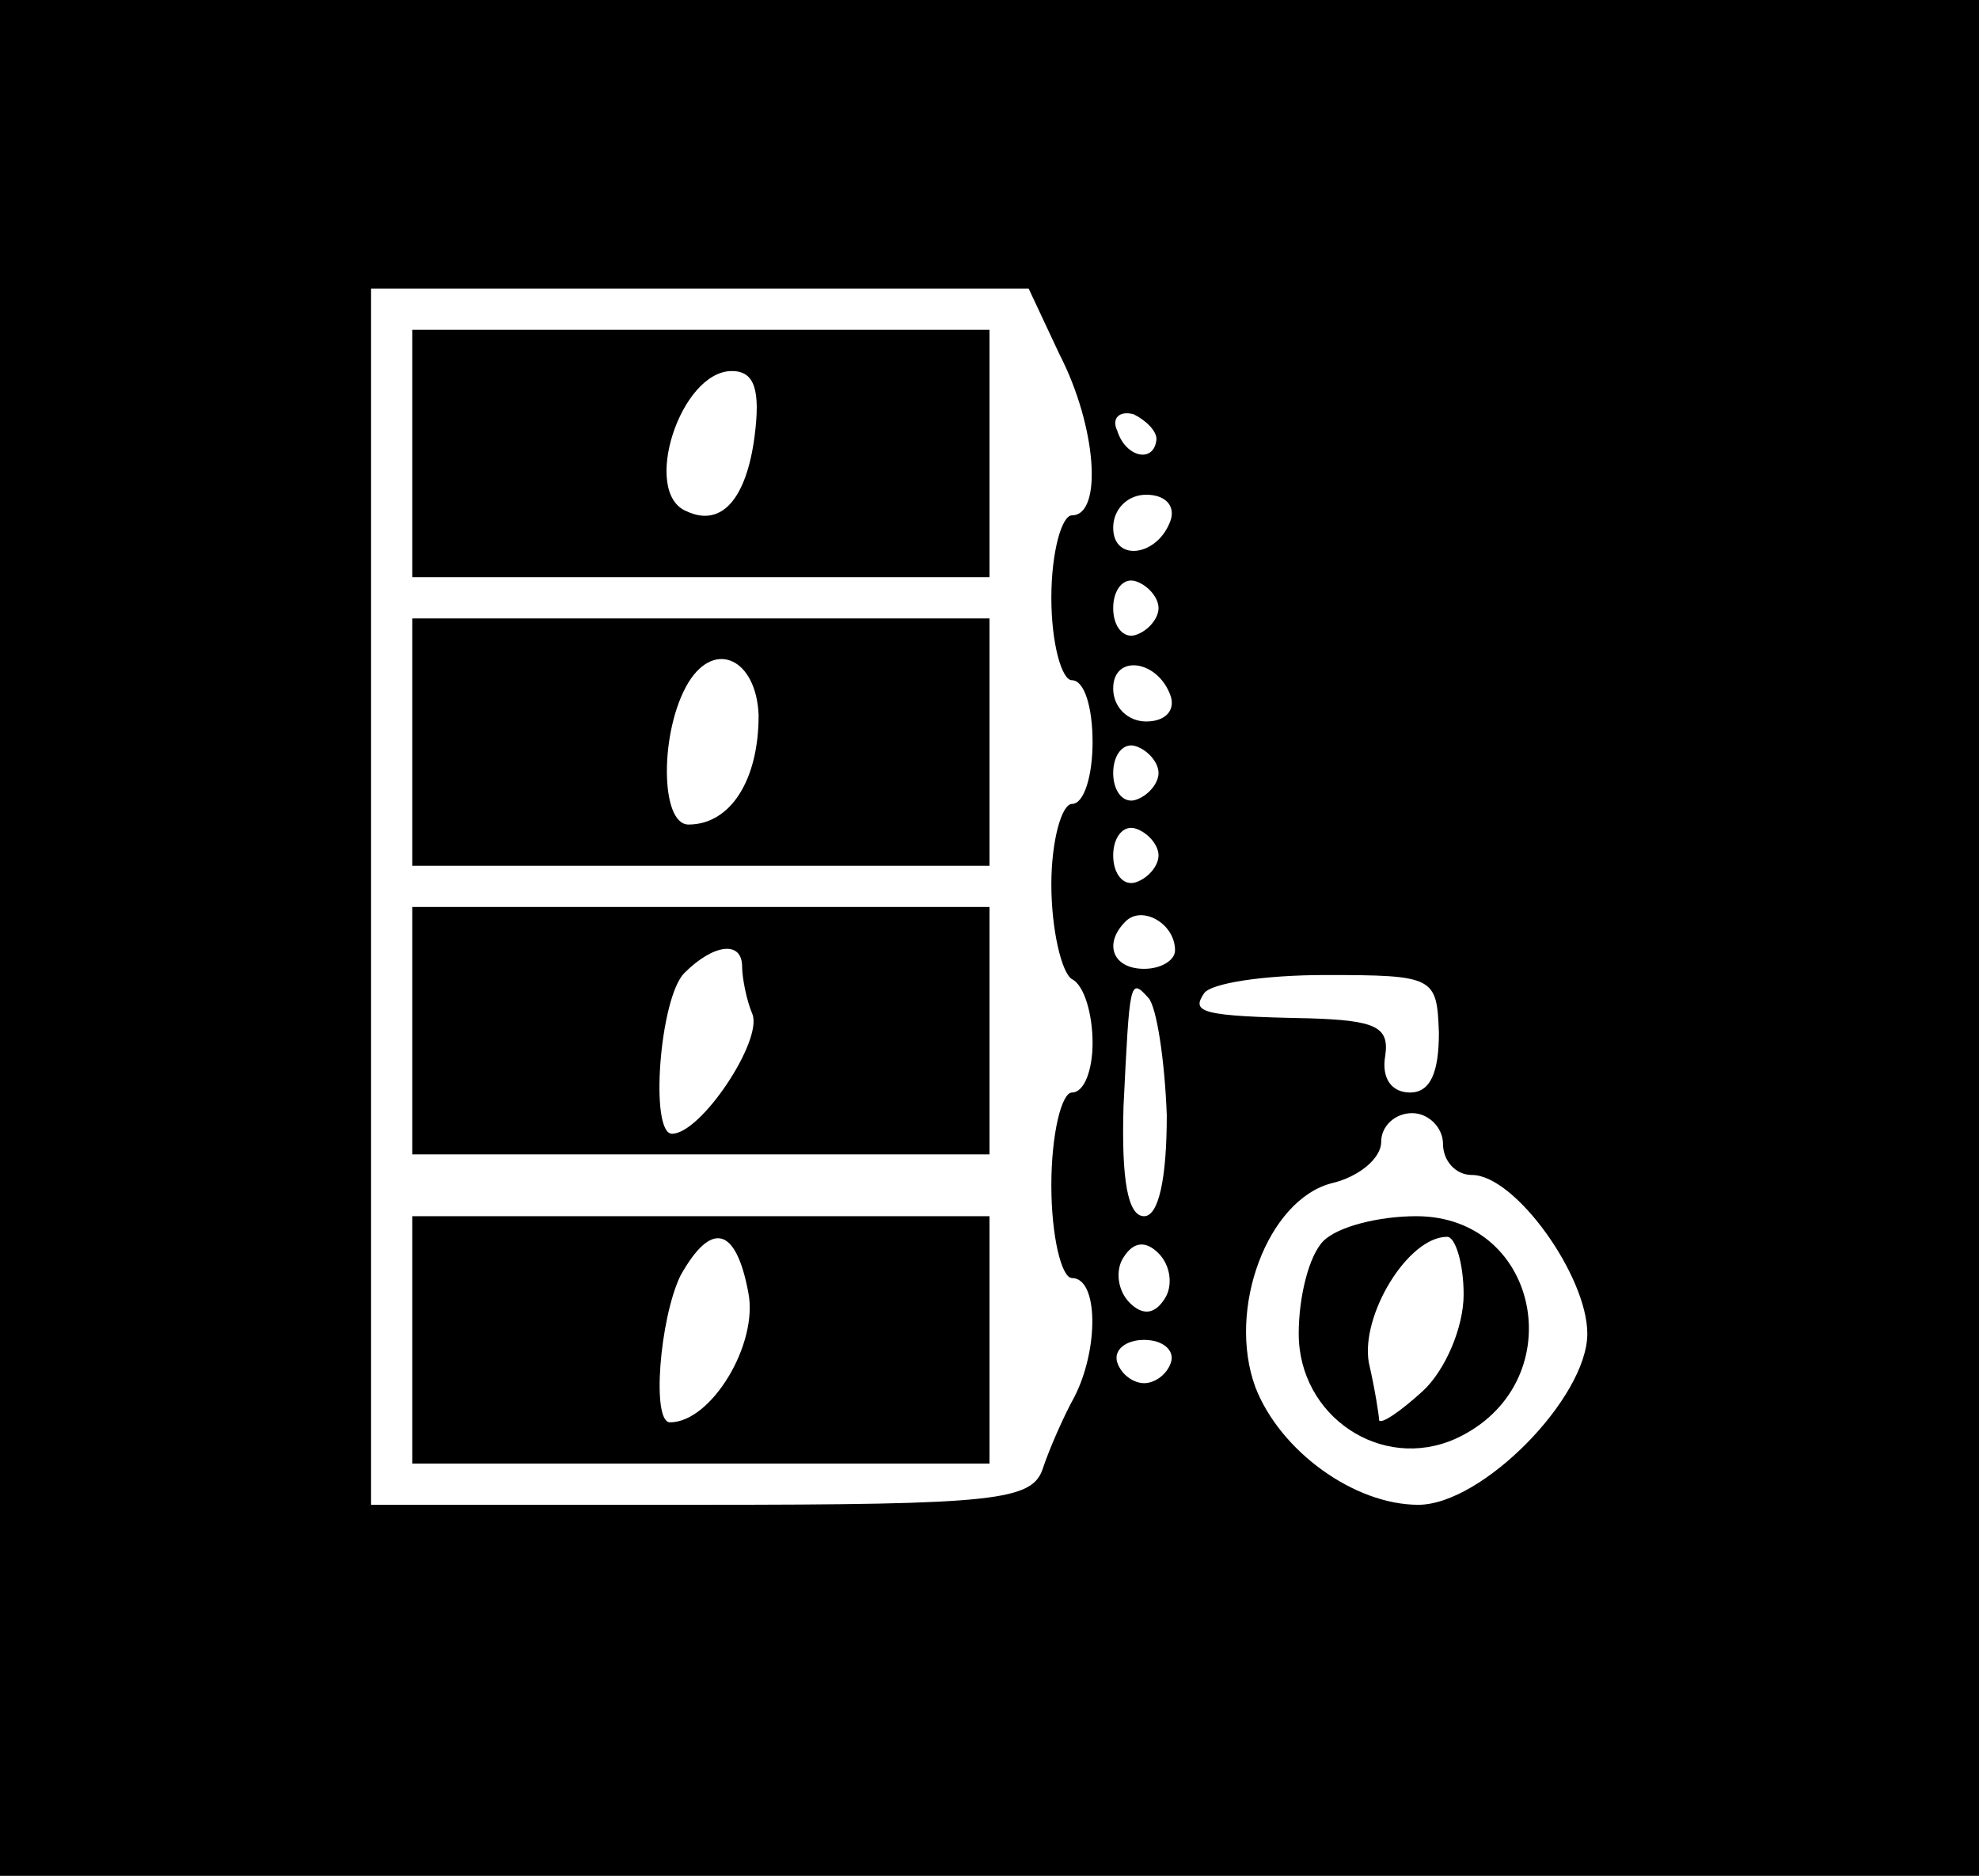 <svg xmlns="http://www.w3.org/2000/svg" width="96pt" height="91pt" viewBox="0 0 96 91" preserveAspectRatio="xMidYMid meet"><g transform="translate(0,91) scale(0.1,-0.1)" fill="#000000" stroke="none"><path d="M0 455 l0 -455 480 0 480 0 0 455 0 455 -480 0 -480 0 0 -455z m514 283 c18 -35 21 -78 6 -78 -5 0 -10 -18 -10 -40 0 -22 5 -40 10 -40 6 0 10 -13 10 -30 0 -16 -4 -30 -10 -30 -5 0 -10 -18 -10 -39 0 -22 5 -43 10 -46 6 -3 10 -17 10 -31 0 -13 -4 -24 -10 -24 -5 0 -10 -20 -10 -45 0 -25 5 -45 10 -45 13 0 13 -35 1 -58 -5 -9 -12 -25 -15 -34 -5 -16 -22 -18 -166 -18 l-160 0 0 295 0 295 159 0 160 0 15 -32z m47 -41 c-1 -12 -15 -9 -19 4 -3 6 1 10 8 8 6 -3 11 -8 11 -12z m7 -39 c-6 -18 -28 -21 -28 -4 0 9 7 16 16 16 9 0 14 -5 12 -12z m-6 -43 c0 -5 -5 -11 -11 -13 -6 -2 -11 4 -11 13 0 9 5 15 11 13 6 -2 11 -8 11 -13z m6 -43 c2 -7 -3 -12 -12 -12 -9 0 -16 7 -16 16 0 17 22 14 28 -4z m-6 -37 c0 -5 -5 -11 -11 -13 -6 -2 -11 4 -11 13 0 9 5 15 11 13 6 -2 11 -8 11 -13z m0 -40 c0 -5 -5 -11 -11 -13 -6 -2 -11 4 -11 13 0 9 5 15 11 13 6 -2 11 -8 11 -13z m8 -46 c0 -5 -7 -9 -15 -9 -15 0 -20 12 -9 23 8 8 24 -1 24 -14z m128 -40 c0 -19 -4 -29 -14 -29 -9 0 -14 7 -12 18 2 14 -5 17 -37 18 -53 1 -57 3 -51 12 3 5 29 9 59 9 53 0 54 -1 55 -28z m-132 -40 c0 -31 -4 -49 -11 -49 -8 0 -11 18 -10 53 3 61 3 63 12 53 4 -4 8 -30 9 -57z m134 -14 c0 -8 6 -15 14 -15 21 0 56 -49 56 -77 0 -31 -51 -83 -82 -83 -31 0 -67 26 -79 57 -14 38 6 91 37 99 13 3 24 12 24 20 0 8 7 14 15 14 8 0 15 -7 15 -15z m-135 -75 c-5 -8 -11 -8 -17 -2 -6 6 -7 16 -3 22 5 8 11 8 17 2 6 -6 7 -16 3 -22z m3 -31 c-2 -6 -8 -10 -13 -10 -5 0 -11 4 -13 10 -2 6 4 11 13 11 9 0 15 -5 13 -11z"></path><path d="M200 690 l0 -60 140 0 140 0 0 60 0 60 -140 0 -140 0 0 -60z m166 8 c-4 -30 -16 -44 -33 -36 -22 9 -3 68 22 68 11 0 14 -9 11 -32z"></path><path d="M200 550 l0 -60 140 0 140 0 0 60 0 60 -140 0 -140 0 0 -60z m168 13 c0 -32 -14 -53 -34 -53 -14 0 -14 46 0 69 13 21 33 11 34 -16z"></path><path d="M200 410 l0 -60 140 0 140 0 0 60 0 60 -140 0 -140 0 0 -60z m160 31 c0 -5 2 -16 5 -23 5 -13 -25 -58 -39 -58 -11 0 -6 66 6 78 14 14 28 16 28 3z"></path><path d="M200 260 l0 -60 140 0 140 0 0 60 0 60 -140 0 -140 0 0 -60z m163 23 c5 -25 -18 -63 -38 -63 -9 0 -5 50 5 71 15 27 27 24 33 -8z"></path><path d="M642 308 c-7 -7 -12 -27 -12 -45 0 -40 40 -67 76 -51 57 26 42 108 -19 108 -18 0 -38 -5 -45 -12z m68 -26 c0 -16 -9 -37 -20 -47 -11 -10 -20 -16 -21 -14 0 2 -2 15 -5 28 -4 23 19 61 38 61 4 0 8 -13 8 -28z"></path></g></svg>